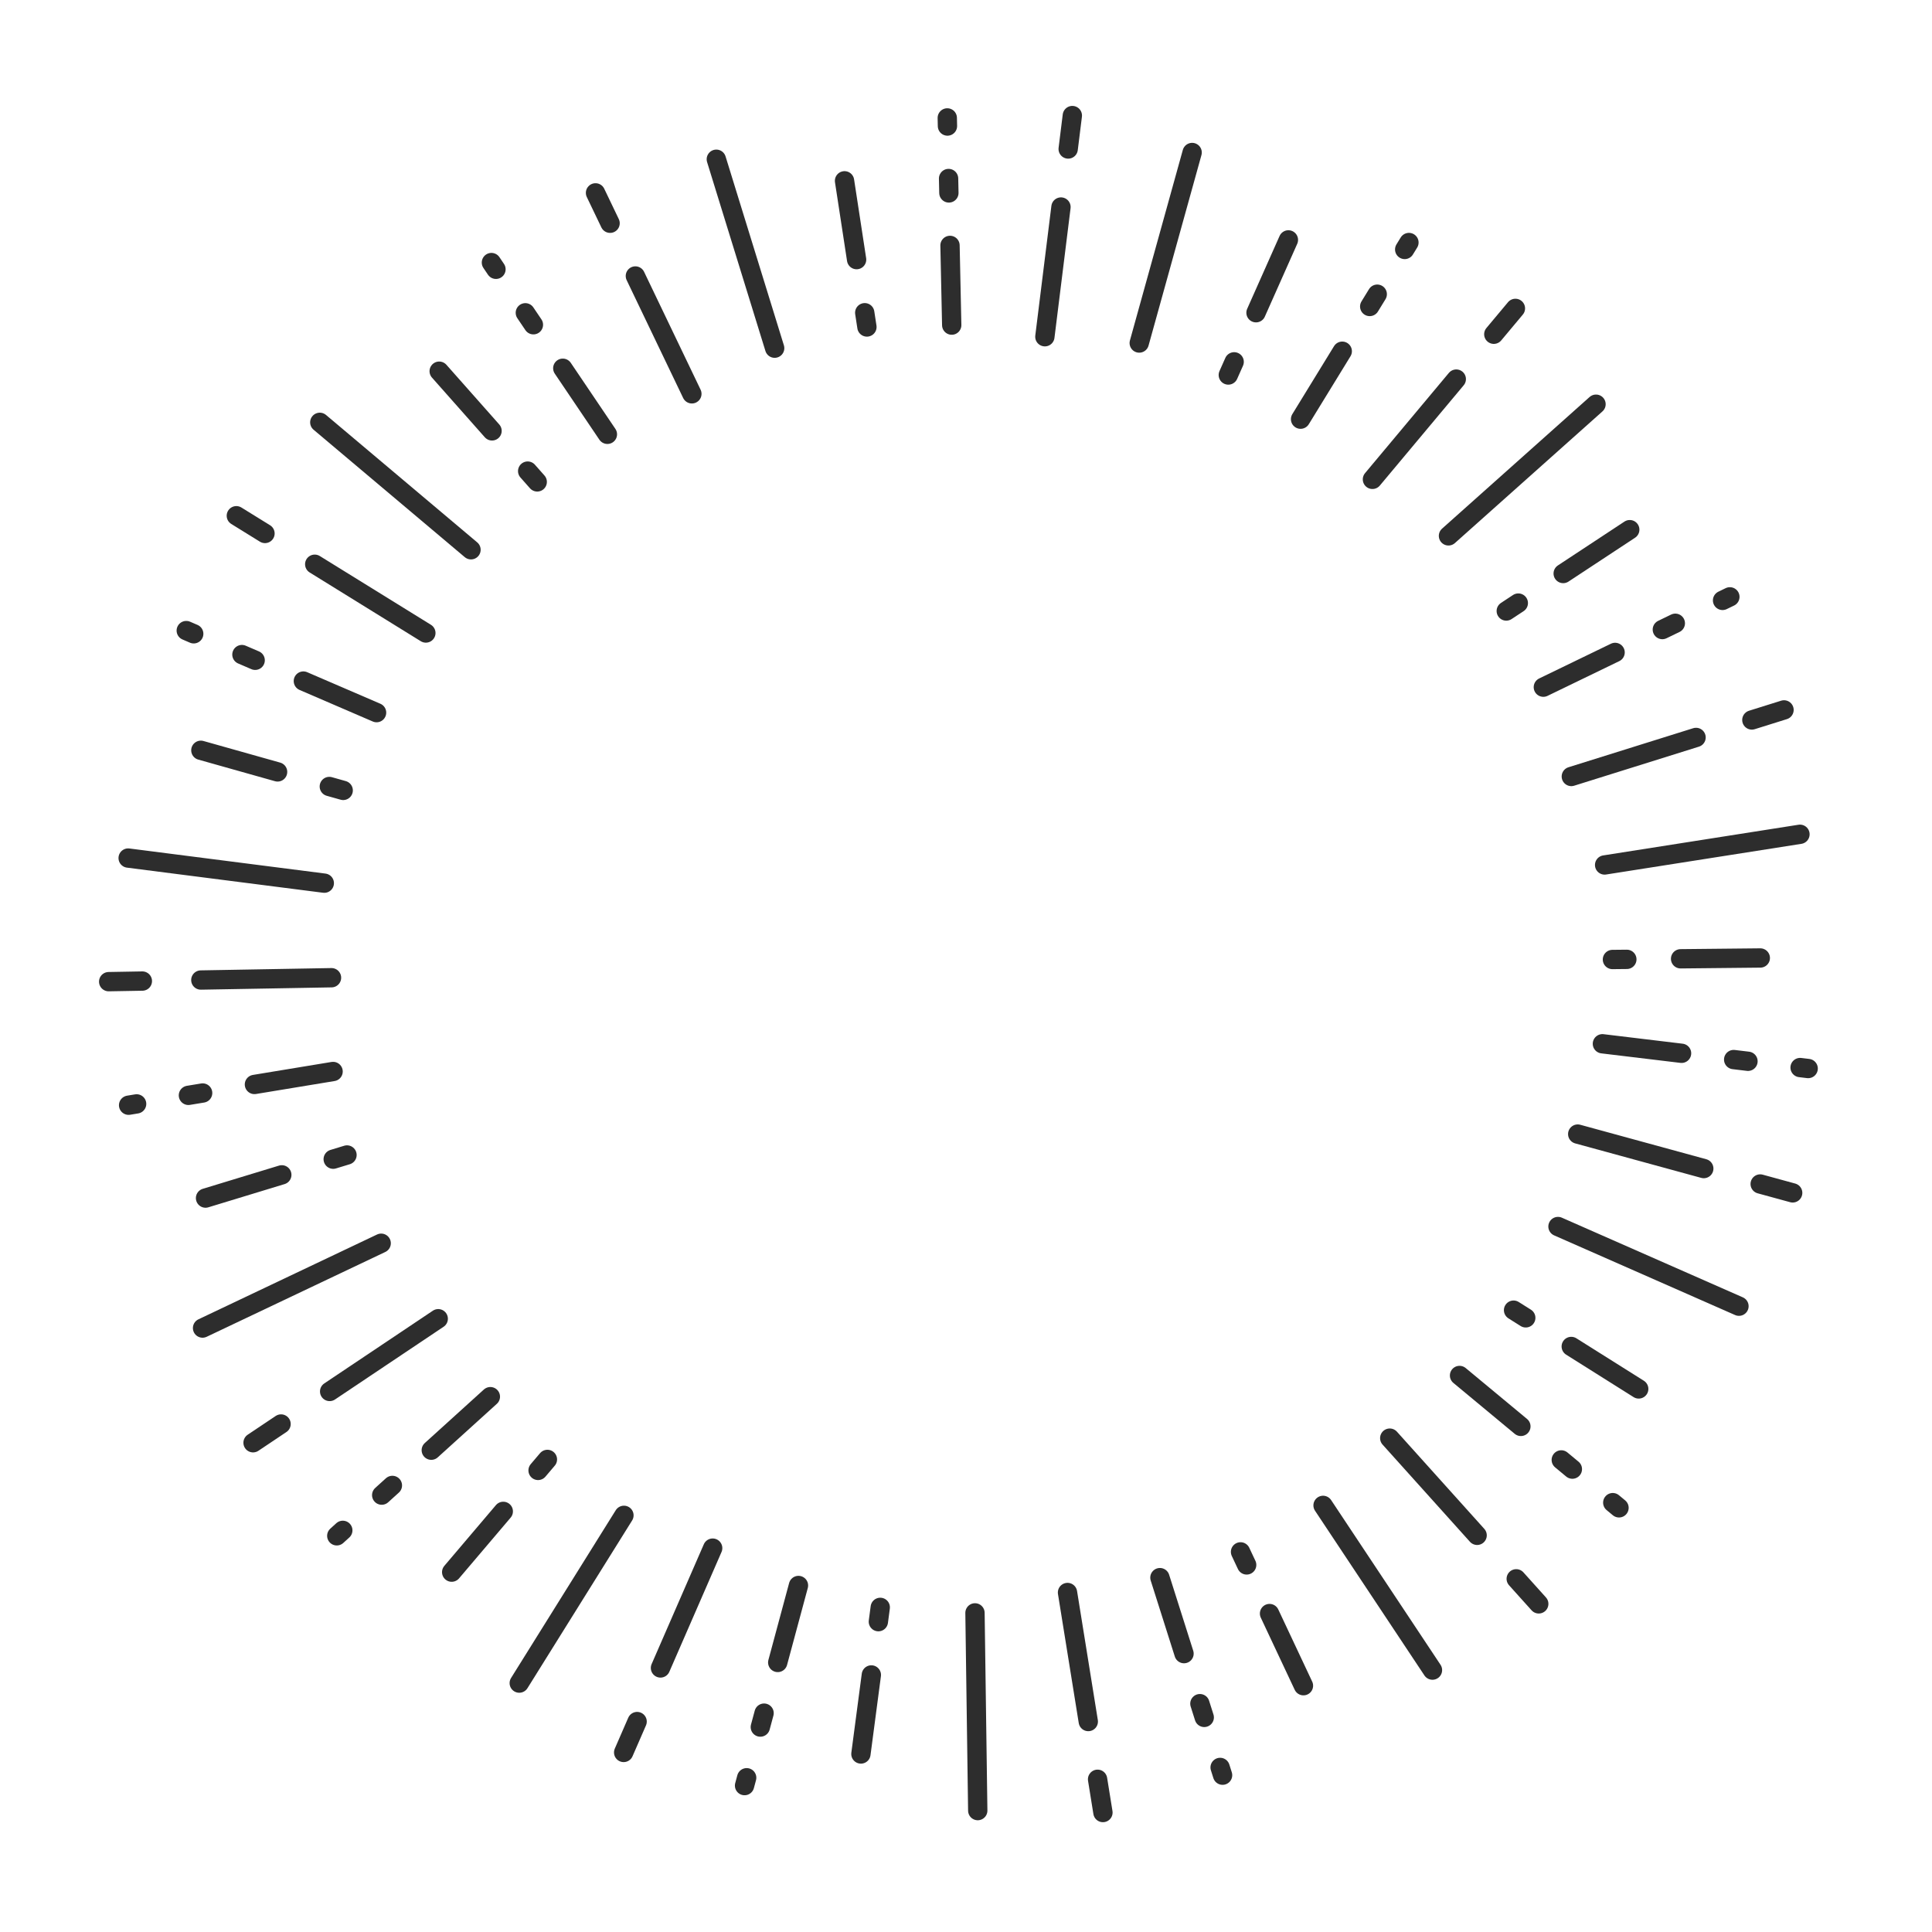 <?xml version="1.0" encoding="UTF-8" standalone="no"?>
<svg
   xmlns:dc="http://purl.org/dc/elements/1.1/"
   xmlns:cc="http://creativecommons.org/ns#"
   xmlns:rdf="http://www.w3.org/1999/02/22-rdf-syntax-ns#"
   xmlns:svg="http://www.w3.org/2000/svg"
   xmlns="http://www.w3.org/2000/svg"
   viewBox="0 0 1866.667 1866.667"
   height="1866.667"
   width="1866.667"
   xml:space="preserve"
   id="svg2"
   version="1.1"><defs
     id="defs6" /><g
     transform="matrix(1.333,0,0,-1.333,0,1866.667)"
     id="g10"><g
       transform="translate(1234.929,553.356)"
       id="g12"><path
         id="path14"
         style="fill:none;stroke:#2d2d2d;stroke-width:14;stroke-linecap:round;stroke-linejoin:miter;stroke-miterlimit:10;stroke-dasharray:none;stroke-opacity:1"
         d="M 0,0 -91.373,24.993" /></g><g
       transform="translate(1275.816,542.173)"
       id="g16"><path
         id="path18"
         style="fill:none;stroke:#2d2d2d;stroke-width:14;stroke-linecap:round;stroke-linejoin:miter;stroke-miterlimit:10;stroke-dasharray:none;stroke-opacity:1"
         d="M 0,0 23.554,-6.443" /></g><g
       transform="translate(1310.594,625.863)"
       id="g20"><path
         id="path22"
         style="fill:none;stroke:#2d2d2d;stroke-width:14;stroke-linecap:round;stroke-linejoin:miter;stroke-miterlimit:10;stroke-dasharray:none;stroke-opacity:1"
         d="M 0,0 -5.849,0.703" /></g><g
       transform="translate(1161.456,643.805)"
       id="g24"><path
         id="path26"
         style="fill:none;stroke:#2d2d2d;stroke-width:14;stroke-linecap:round;stroke-linejoin:miter;stroke-miterlimit:10;stroke-dasharray:none;stroke-opacity:1"
         d="M 0,0 57.367,-6.901" /></g><g
       transform="translate(1256.596,632.359)"
       id="g28"><path
         id="path30"
         style="fill:none;stroke:#2d2d2d;stroke-width:14;stroke-linecap:round;stroke-linejoin:miter;stroke-miterlimit:10;stroke-dasharray:none;stroke-opacity:1"
         d="M 0,0 10.376,-1.248" /></g><g
       transform="translate(1187.773,393.63)"
       id="g32"><path
         id="path34"
         style="fill:none;stroke:#2d2d2d;stroke-width:14;stroke-linecap:round;stroke-linejoin:miter;stroke-miterlimit:10;stroke-dasharray:none;stroke-opacity:1"
         d="M 0,0 -48.902,30.776" /></g><g
       transform="translate(1105.903,445.154)"
       id="g36"><path
         id="path38"
         style="fill:none;stroke:#2d2d2d;stroke-width:14;stroke-linecap:round;stroke-linejoin:miter;stroke-miterlimit:10;stroke-dasharray:none;stroke-opacity:1"
         d="M 0,0 -8.845,5.566" /></g><g
       transform="translate(1260.433,453.595)"
       id="g40"><path
         id="path42"
         style="fill:none;stroke:#2d2d2d;stroke-width:14;stroke-linecap:round;stroke-linejoin:miter;stroke-miterlimit:10;stroke-dasharray:none;stroke-opacity:1"
         d="M 0,0 -131.176,57.747" /></g><g
       transform="translate(1070.649,287.519)"
       id="g44"><path
         id="path46"
         style="fill:none;stroke:#2d2d2d;stroke-width:14;stroke-linecap:round;stroke-linejoin:miter;stroke-miterlimit:10;stroke-dasharray:none;stroke-opacity:1"
         d="M 0,0 -63.338,70.442" /></g><g
       transform="translate(1098.99,255.999)"
       id="g48"><path
         id="path50"
         style="fill:none;stroke:#2d2d2d;stroke-width:14;stroke-linecap:round;stroke-linejoin:miter;stroke-miterlimit:10;stroke-dasharray:none;stroke-opacity:1"
         d="M 0,0 16.327,-18.158" /></g><g
       transform="translate(1173.492,307.446)"
       id="g52"><path
         id="path54"
         style="fill:none;stroke:#2d2d2d;stroke-width:14;stroke-linecap:round;stroke-linejoin:miter;stroke-miterlimit:10;stroke-dasharray:none;stroke-opacity:1"
         d="M 0,0 -4.533,3.762" /></g><g
       transform="translate(1057.899,403.374)"
       id="g56"><path
         id="path58"
         style="fill:none;stroke:#2d2d2d;stroke-width:14;stroke-linecap:round;stroke-linejoin:miter;stroke-miterlimit:10;stroke-dasharray:none;stroke-opacity:1"
         d="M 0,0 44.464,-36.899" /></g><g
       transform="translate(1131.64,342.178)"
       id="g60"><path
         id="path62"
         style="fill:none;stroke:#2d2d2d;stroke-width:14;stroke-linecap:round;stroke-linejoin:miter;stroke-miterlimit:10;stroke-dasharray:none;stroke-opacity:1"
         d="M 0,0 8.042,-6.674" /></g><g
       transform="translate(944.763,178.525)"
       id="g64"><path
         id="path66"
         style="fill:none;stroke:#2d2d2d;stroke-width:14;stroke-linecap:round;stroke-linejoin:miter;stroke-miterlimit:10;stroke-dasharray:none;stroke-opacity:1"
         d="M 0,0 -24.583,52.29" /></g><g
       transform="translate(903.607,266.067)"
       id="g68"><path
         id="path70"
         style="fill:none;stroke:#2d2d2d;stroke-width:14;stroke-linecap:round;stroke-linejoin:miter;stroke-miterlimit:10;stroke-dasharray:none;stroke-opacity:1"
         d="M 0,0 -4.446,9.458" /></g><g
       transform="translate(1038.281,189.828)"
       id="g72"><path
         id="path74"
         style="fill:none;stroke:#2d2d2d;stroke-width:14;stroke-linecap:round;stroke-linejoin:miter;stroke-miterlimit:10;stroke-dasharray:none;stroke-opacity:1"
         d="M 0,0 -79.301,119.387" /></g><g
       transform="translate(788.808,152.547)"
       id="g76"><path
         id="path78"
         style="fill:none;stroke:#2d2d2d;stroke-width:14;stroke-linecap:round;stroke-linejoin:miter;stroke-miterlimit:10;stroke-dasharray:none;stroke-opacity:1"
         d="M 0,0 -15.057,93.525" /></g><g
       transform="translate(795.546,110.697)"
       id="g80"><path
         id="path82"
         style="fill:none;stroke:#2d2d2d;stroke-width:14;stroke-linecap:round;stroke-linejoin:miter;stroke-miterlimit:10;stroke-dasharray:none;stroke-opacity:1"
         d="M 0,0 3.881,-24.109" /></g><g
       transform="translate(886.148,113.668)"
       id="g84"><path
         id="path86"
         style="fill:none;stroke:#2d2d2d;stroke-width:14;stroke-linecap:round;stroke-linejoin:miter;stroke-miterlimit:10;stroke-dasharray:none;stroke-opacity:1"
         d="M 0,0 -1.781,5.615" /></g><g
       transform="translate(840.728,256.85)"
       id="g88"><path
         id="path90"
         style="fill:none;stroke:#2d2d2d;stroke-width:14;stroke-linecap:round;stroke-linejoin:miter;stroke-miterlimit:10;stroke-dasharray:none;stroke-opacity:1"
         d="M 0,0 17.471,-55.076" /></g><g
       transform="translate(869.703,165.509)"
       id="g92"><path
         id="path94"
         style="fill:none;stroke:#2d2d2d;stroke-width:14;stroke-linecap:round;stroke-linejoin:miter;stroke-miterlimit:10;stroke-dasharray:none;stroke-opacity:1"
         d="M 0,0 3.16,-9.961" /></g><g
       transform="translate(624.008,129.032)"
       id="g96"><path
         id="path98"
         style="fill:none;stroke:#2d2d2d;stroke-width:14;stroke-linecap:round;stroke-linejoin:miter;stroke-miterlimit:10;stroke-dasharray:none;stroke-opacity:1"
         d="M 0,0 7.556,57.284" /></g><g
       transform="translate(636.658,224.935)"
       id="g100"><path
         id="path102"
         style="fill:none;stroke:#2d2d2d;stroke-width:14;stroke-linecap:round;stroke-linejoin:miter;stroke-miterlimit:10;stroke-dasharray:none;stroke-opacity:1"
         d="M 0,0 1.367,10.361" /></g><g
       transform="translate(708.69,87.996)"
       id="g104"><path
         id="path106"
         style="fill:none;stroke:#2d2d2d;stroke-width:14;stroke-linecap:round;stroke-linejoin:miter;stroke-miterlimit:10;stroke-dasharray:none;stroke-opacity:1"
         d="M 0,0 -2,143.31" /></g><g
       transform="translate(478.724,191.39)"
       id="g108"><path
         id="path110"
         style="fill:none;stroke:#2d2d2d;stroke-width:14;stroke-linecap:round;stroke-linejoin:miter;stroke-miterlimit:10;stroke-dasharray:none;stroke-opacity:1"
         d="M 0,0 37.835,86.846" /></g><g
       transform="translate(461.794,152.53)"
       id="g112"><path
         id="path114"
         style="fill:none;stroke:#2d2d2d;stroke-width:14;stroke-linecap:round;stroke-linejoin:miter;stroke-miterlimit:10;stroke-dasharray:none;stroke-opacity:1"
         d="M 0,0 -9.753,-22.387" /></g><g
       transform="translate(539.669,106.117)"
       id="g116"><path
         id="path118"
         style="fill:none;stroke:#2d2d2d;stroke-width:14;stroke-linecap:round;stroke-linejoin:miter;stroke-miterlimit:10;stroke-dasharray:none;stroke-opacity:1"
         d="M 0,0 1.532,5.688" /></g><g
       transform="translate(578.743,251.158)"
       id="g120"><path
         id="path122"
         style="fill:none;stroke:#2d2d2d;stroke-width:14;stroke-linecap:round;stroke-linejoin:miter;stroke-miterlimit:10;stroke-dasharray:none;stroke-opacity:1"
         d="M 0,0 -15.03,-55.791" /></g><g
       transform="translate(553.816,158.631)"
       id="g124"><path
         id="path126"
         style="fill:none;stroke:#2d2d2d;stroke-width:14;stroke-linecap:round;stroke-linejoin:miter;stroke-miterlimit:10;stroke-dasharray:none;stroke-opacity:1"
         d="M 0,0 -2.718,-10.091" /></g><g
       transform="translate(327.388,260.837)"
       id="g128"><path
         id="path130"
         style="fill:none;stroke:#2d2d2d;stroke-width:14;stroke-linecap:round;stroke-linejoin:miter;stroke-miterlimit:10;stroke-dasharray:none;stroke-opacity:1"
         d="M 0,0 37.402,44.041" /></g><g
       transform="translate(390.006,334.569)"
       id="g132"><path
         id="path134"
         style="fill:none;stroke:#2d2d2d;stroke-width:14;stroke-linecap:round;stroke-linejoin:miter;stroke-miterlimit:10;stroke-dasharray:none;stroke-opacity:1"
         d="M 0,0 6.765,7.966" /></g><g
       transform="translate(376.366,180.409)"
       id="g136"><path
         id="path138"
         style="fill:none;stroke:#2d2d2d;stroke-width:14;stroke-linecap:round;stroke-linejoin:miter;stroke-miterlimit:10;stroke-dasharray:none;stroke-opacity:1"
         d="M 0,0 75.878,121.591" /></g><g
       transform="translate(238.931,391.797)"
       id="g140"><path
         id="path142"
         style="fill:none;stroke:#2d2d2d;stroke-width:14;stroke-linecap:round;stroke-linejoin:miter;stroke-miterlimit:10;stroke-dasharray:none;stroke-opacity:1"
         d="M 0,0 78.709,52.713" /></g><g
       transform="translate(203.711,368.209)"
       id="g144"><path
         id="path146"
         style="fill:none;stroke:#2d2d2d;stroke-width:14;stroke-linecap:round;stroke-linejoin:miter;stroke-miterlimit:10;stroke-dasharray:none;stroke-opacity:1"
         d="M 0,0 -20.289,-13.588" /></g><g
       transform="translate(244.103,287.162)"
       id="g148"><path
         id="path150"
         style="fill:none;stroke:#2d2d2d;stroke-width:14;stroke-linecap:round;stroke-linejoin:miter;stroke-miterlimit:10;stroke-dasharray:none;stroke-opacity:1"
         d="M 0,0 4.366,3.955" /></g><g
       transform="translate(355.421,388.019)"
       id="g152"><path
         id="path154"
         style="fill:none;stroke:#2d2d2d;stroke-width:14;stroke-linecap:round;stroke-linejoin:miter;stroke-miterlimit:10;stroke-dasharray:none;stroke-opacity:1"
         d="M 0,0 -42.82,-38.796" /></g><g
       transform="translate(284.408,323.678)"
       id="g156"><path
         id="path158"
         style="fill:none;stroke:#2d2d2d;stroke-width:14;stroke-linecap:round;stroke-linejoin:miter;stroke-miterlimit:10;stroke-dasharray:none;stroke-opacity:1"
         d="M 0,0 -7.745,-7.017" /></g><g
       transform="translate(148.978,531.964)"
       id="g160"><path
         id="path162"
         style="fill:none;stroke:#2d2d2d;stroke-width:14;stroke-linecap:round;stroke-linejoin:miter;stroke-miterlimit:10;stroke-dasharray:none;stroke-opacity:1"
         d="M 0,0 55.273,16.835" /></g><g
       transform="translate(241.514,560.149)"
       id="g164"><path
         id="path166"
         style="fill:none;stroke:#2d2d2d;stroke-width:14;stroke-linecap:round;stroke-linejoin:miter;stroke-miterlimit:10;stroke-dasharray:none;stroke-opacity:1"
         d="M 0,0 9.997,3.045" /></g><g
       transform="translate(146.815,437.752)"
       id="g168"><path
         id="path170"
         style="fill:none;stroke:#2d2d2d;stroke-width:14;stroke-linecap:round;stroke-linejoin:miter;stroke-miterlimit:10;stroke-dasharray:none;stroke-opacity:1"
         d="M 0,0 129.471,61.474" /></g><g
       transform="translate(145.569,690.006)"
       id="g172"><path
         id="path174"
         style="fill:none;stroke:#2d2d2d;stroke-width:14;stroke-linecap:round;stroke-linejoin:miter;stroke-miterlimit:10;stroke-dasharray:none;stroke-opacity:1"
         d="M 0,0 94.715,1.676" /></g><g
       transform="translate(103.187,689.255)"
       id="g176"><path
         id="path178"
         style="fill:none;stroke:#2d2d2d;stroke-width:14;stroke-linecap:round;stroke-linejoin:miter;stroke-miterlimit:10;stroke-dasharray:none;stroke-opacity:1"
         d="M 0,0 -24.415,-0.432" /></g><g
       transform="translate(93.217,599.269)"
       id="g180"><path
         id="path182"
         style="fill:none;stroke:#2d2d2d;stroke-width:14;stroke-linecap:round;stroke-linejoin:miter;stroke-miterlimit:10;stroke-dasharray:none;stroke-opacity:1"
         d="M 0,0 5.812,0.959" /></g><g
       transform="translate(241.428,623.712)"
       id="g184"><path
         id="path186"
         style="fill:none;stroke:#2d2d2d;stroke-width:14;stroke-linecap:round;stroke-linejoin:miter;stroke-miterlimit:10;stroke-dasharray:none;stroke-opacity:1"
         d="M 0,0 -57.011,-9.402" /></g><g
       transform="translate(146.879,608.119)"
       id="g188"><path
         id="path190"
         style="fill:none;stroke:#2d2d2d;stroke-width:14;stroke-linecap:round;stroke-linejoin:miter;stroke-miterlimit:10;stroke-dasharray:none;stroke-opacity:1"
         d="M 0,0 -10.311,-1.701" /></g><g
       transform="translate(145.587,856.525)"
       id="g192"><path
         id="path194"
         style="fill:none;stroke:#2d2d2d;stroke-width:14;stroke-linecap:round;stroke-linejoin:miter;stroke-miterlimit:10;stroke-dasharray:none;stroke-opacity:1"
         d="M 0,0 55.614,-15.672" /></g><g
       transform="translate(238.694,830.288)"
       id="g196"><path
         id="path198"
         style="fill:none;stroke:#2d2d2d;stroke-width:14;stroke-linecap:round;stroke-linejoin:miter;stroke-miterlimit:10;stroke-dasharray:none;stroke-opacity:1"
         d="M 0,0 10.059,-2.835" /></g><g
       transform="translate(92.889,778.413)"
       id="g200"><path
         id="path202"
         style="fill:none;stroke:#2d2d2d;stroke-width:14;stroke-linecap:round;stroke-linejoin:miter;stroke-miterlimit:10;stroke-dasharray:none;stroke-opacity:1"
         d="M 0,0 142.164,-18.201" /></g><g
       transform="translate(228.116,991.381)"
       id="g204"><path
         id="path206"
         style="fill:none;stroke:#2d2d2d;stroke-width:14;stroke-linecap:round;stroke-linejoin:miter;stroke-miterlimit:10;stroke-dasharray:none;stroke-opacity:1"
         d="M 0,0 80.556,-49.844" /></g><g
       transform="translate(192.07,1013.685)"
       id="g208"><path
         id="path210"
         style="fill:none;stroke:#2d2d2d;stroke-width:14;stroke-linecap:round;stroke-linejoin:miter;stroke-miterlimit:10;stroke-dasharray:none;stroke-opacity:1"
         d="M 0,0 -20.766,12.849" /></g><g
       transform="translate(135.004,943.291)"
       id="g212"><path
         id="path214"
         style="fill:none;stroke:#2d2d2d;stroke-width:14;stroke-linecap:round;stroke-linejoin:miter;stroke-miterlimit:10;stroke-dasharray:none;stroke-opacity:1"
         d="M 0,0 5.409,-2.332" /></g><g
       transform="translate(272.945,883.824)"
       id="g216"><path
         id="path218"
         style="fill:none;stroke:#2d2d2d;stroke-width:14;stroke-linecap:round;stroke-linejoin:miter;stroke-miterlimit:10;stroke-dasharray:none;stroke-opacity:1"
         d="M 0,0 -53.06,22.875" /></g><g
       transform="translate(184.948,921.76)"
       id="g220"><path
         id="path222"
         style="fill:none;stroke:#2d2d2d;stroke-width:14;stroke-linecap:round;stroke-linejoin:miter;stroke-miterlimit:10;stroke-dasharray:none;stroke-opacity:1"
         d="M 0,0 -9.597,4.137" /></g><g
       transform="translate(318.333,1131.306)"
       id="g224"><path
         id="path226"
         style="fill:none;stroke:#2d2d2d;stroke-width:14;stroke-linecap:round;stroke-linejoin:miter;stroke-miterlimit:10;stroke-dasharray:none;stroke-opacity:1"
         d="M 0,0 38.306,-43.258" /></g><g
       transform="translate(382.464,1058.885)"
       id="g228"><path
         id="path230"
         style="fill:none;stroke:#2d2d2d;stroke-width:14;stroke-linecap:round;stroke-linejoin:miter;stroke-miterlimit:10;stroke-dasharray:none;stroke-opacity:1"
         d="M 0,0 6.928,-7.824" /></g><g
       transform="translate(231.793,1094.231)"
       id="g232"><path
         id="path234"
         style="fill:none;stroke:#2d2d2d;stroke-width:14;stroke-linecap:round;stroke-linejoin:miter;stroke-miterlimit:10;stroke-dasharray:none;stroke-opacity:1"
         d="M 0,0 109.595,-92.362" /></g><g
       transform="translate(460.526,1200.313)"
       id="g236"><path
         id="path238"
         style="fill:none;stroke:#2d2d2d;stroke-width:14;stroke-linecap:round;stroke-linejoin:miter;stroke-miterlimit:10;stroke-dasharray:none;stroke-opacity:1"
         d="M 0,0 40.958,-85.417" /></g><g
       transform="translate(442.199,1238.535)"
       id="g240"><path
         id="path242"
         style="fill:none;stroke:#2d2d2d;stroke-width:14;stroke-linecap:round;stroke-linejoin:miter;stroke-miterlimit:10;stroke-dasharray:none;stroke-opacity:1"
         d="M 0,0 -10.558,22.019" /></g><g
       transform="translate(356.19,1210.042)"
       id="g244"><path
         id="path246"
         style="fill:none;stroke:#2d2d2d;stroke-width:14;stroke-linecap:round;stroke-linejoin:miter;stroke-miterlimit:10;stroke-dasharray:none;stroke-opacity:1"
         d="M 0,0 3.297,-4.882" /></g><g
       transform="translate(440.252,1085.553)"
       id="g248"><path
         id="path250"
         style="fill:none;stroke:#2d2d2d;stroke-width:14;stroke-linecap:round;stroke-linejoin:miter;stroke-miterlimit:10;stroke-dasharray:none;stroke-opacity:1"
         d="M 0,0 -32.335,47.886" /></g><g
       transform="translate(386.625,1164.969)"
       id="g252"><path
         id="path254"
         style="fill:none;stroke:#2d2d2d;stroke-width:14;stroke-linecap:round;stroke-linejoin:miter;stroke-miterlimit:10;stroke-dasharray:none;stroke-opacity:1"
         d="M 0,0 -5.848,8.661" /></g><g
       transform="translate(612.133,1269.296)"
       id="g256"><path
         id="path258"
         style="fill:none;stroke:#2d2d2d;stroke-width:14;stroke-linecap:round;stroke-linejoin:miter;stroke-miterlimit:10;stroke-dasharray:none;stroke-opacity:1"
         d="M 0,0 8.748,-57.114" /></g><g
       transform="translate(626.778,1173.678)"
       id="g260"><path
         id="path262"
         style="fill:none;stroke:#2d2d2d;stroke-width:14;stroke-linecap:round;stroke-linejoin:miter;stroke-miterlimit:10;stroke-dasharray:none;stroke-opacity:1"
         d="M 0,0 1.582,-10.33" /></g><g
       transform="translate(519.205,1284.931)"
       id="g264"><path
         id="path266"
         style="fill:none;stroke:#2d2d2d;stroke-width:14;stroke-linecap:round;stroke-linejoin:miter;stroke-miterlimit:10;stroke-dasharray:none;stroke-opacity:1"
         d="M 0,0 42.286,-136.944" /></g><g
       transform="translate(769.015,1250.29)"
       id="g268"><path
         id="path270"
         style="fill:none;stroke:#2d2d2d;stroke-width:14;stroke-linecap:round;stroke-linejoin:miter;stroke-miterlimit:10;stroke-dasharray:none;stroke-opacity:1"
         d="M 0,0 -11.673,-94.008" /></g><g
       transform="translate(774.238,1292.355)"
       id="g272"><path
         id="path274"
         style="fill:none;stroke:#2d2d2d;stroke-width:14;stroke-linecap:round;stroke-linejoin:miter;stroke-miterlimit:10;stroke-dasharray:none;stroke-opacity:1"
         d="M 0,0 3.009,24.233" /></g><g
       transform="translate(686.605,1314.883)"
       id="g276"><path
         id="path278"
         style="fill:none;stroke:#2d2d2d;stroke-width:14;stroke-linecap:round;stroke-linejoin:miter;stroke-miterlimit:10;stroke-dasharray:none;stroke-opacity:1"
         d="M 0,0 0.126,-5.89" /></g><g
       transform="translate(689.824,1164.705)"
       id="g280"><path
         id="path282"
         style="fill:none;stroke:#2d2d2d;stroke-width:14;stroke-linecap:round;stroke-linejoin:miter;stroke-miterlimit:10;stroke-dasharray:none;stroke-opacity:1"
         d="M 0,0 -1.238,57.767" /></g><g
       transform="translate(687.771,1260.509)"
       id="g284"><path
         id="path286"
         style="fill:none;stroke:#2d2d2d;stroke-width:14;stroke-linecap:round;stroke-linejoin:miter;stroke-miterlimit:10;stroke-dasharray:none;stroke-opacity:1"
         d="M 0,0 -0.224,10.448" /></g><g
       transform="translate(933.859,1226.468)"
       id="g288"><path
         id="path290"
         style="fill:none;stroke:#2d2d2d;stroke-width:14;stroke-linecap:round;stroke-linejoin:miter;stroke-miterlimit:10;stroke-dasharray:none;stroke-opacity:1"
         d="M 0,0 -23.483,-52.793" /></g><g
       transform="translate(894.544,1138.084)"
       id="g292"><path
         id="path294"
         style="fill:none;stroke:#2d2d2d;stroke-width:14;stroke-linecap:round;stroke-linejoin:miter;stroke-miterlimit:10;stroke-dasharray:none;stroke-opacity:1"
         d="M 0,0 -4.247,-9.549" /></g><g
       transform="translate(864.083,1289.815)"
       id="g296"><path
         id="path298"
         style="fill:none;stroke:#2d2d2d;stroke-width:14;stroke-linecap:round;stroke-linejoin:miter;stroke-miterlimit:10;stroke-dasharray:none;stroke-opacity:1"
         d="M 0,0 -38.344,-138.1" /></g><g
       transform="translate(1055.542,1125.573)"
       id="g300"><path
         id="path302"
         style="fill:none;stroke:#2d2d2d;stroke-width:14;stroke-linecap:round;stroke-linejoin:miter;stroke-miterlimit:10;stroke-dasharray:none;stroke-opacity:1"
         d="M 0,0 -60.771,-72.667" /></g><g
       transform="translate(1082.736,1158.089)"
       id="g304"><path
         id="path306"
         style="fill:none;stroke:#2d2d2d;stroke-width:14;stroke-linecap:round;stroke-linejoin:miter;stroke-miterlimit:10;stroke-dasharray:none;stroke-opacity:1"
         d="M 0,0 15.666,18.732" /></g><g
       transform="translate(1021.228,1224.566)"
       id="g308"><path
         id="path310"
         style="fill:none;stroke:#2d2d2d;stroke-width:14;stroke-linecap:round;stroke-linejoin:miter;stroke-miterlimit:10;stroke-dasharray:none;stroke-opacity:1"
         d="M 0,0 -3.081,-5.021" /></g><g
       transform="translate(942.677,1096.528)"
       id="g312"><path
         id="path314"
         style="fill:none;stroke:#2d2d2d;stroke-width:14;stroke-linecap:round;stroke-linejoin:miter;stroke-miterlimit:10;stroke-dasharray:none;stroke-opacity:1"
         d="M 0,0 30.215,49.251" /></g><g
       transform="translate(992.788,1178.207)"
       id="g316"><path
         id="path318"
         style="fill:none;stroke:#2d2d2d;stroke-width:14;stroke-linecap:round;stroke-linejoin:miter;stroke-miterlimit:10;stroke-dasharray:none;stroke-opacity:1"
         d="M 0,0 5.465,8.908" /></g><g
       transform="translate(1181.279,1016.444)"
       id="g320"><path
         id="path322"
         style="fill:none;stroke:#2d2d2d;stroke-width:14;stroke-linecap:round;stroke-linejoin:miter;stroke-miterlimit:10;stroke-dasharray:none;stroke-opacity:1"
         d="M 0,0 -48.252,-31.786" /></g><g
       transform="translate(1100.498,963.229)"
       id="g324"><path
         id="path326"
         style="fill:none;stroke:#2d2d2d;stroke-width:14;stroke-linecap:round;stroke-linejoin:miter;stroke-miterlimit:10;stroke-dasharray:none;stroke-opacity:1"
         d="M 0,0 -8.727,-5.749" /></g><g
       transform="translate(1156.823,1107.373)"
       id="g328"><path
         id="path330"
         style="fill:none;stroke:#2d2d2d;stroke-width:14;stroke-linecap:round;stroke-linejoin:miter;stroke-miterlimit:10;stroke-dasharray:none;stroke-opacity:1"
         d="M 0,0 -106.94,-95.425" /></g><g
       transform="translate(1229.33,865.84)"
       id="g332"><path
         id="path334"
         style="fill:none;stroke:#2d2d2d;stroke-width:14;stroke-linecap:round;stroke-linejoin:miter;stroke-miterlimit:10;stroke-dasharray:none;stroke-opacity:1"
         d="M 0,0 -90.405,-28.297" /></g><g
       transform="translate(1269.783,878.501)"
       id="g336"><path
         id="path338"
         style="fill:none;stroke:#2d2d2d;stroke-width:14;stroke-linecap:round;stroke-linejoin:miter;stroke-miterlimit:10;stroke-dasharray:none;stroke-opacity:1"
         d="M 0,0 23.305,7.294" /></g><g
       transform="translate(1253.846,967.743)"
       id="g340"><path
         id="path342"
         style="fill:none;stroke:#2d2d2d;stroke-width:14;stroke-linecap:round;stroke-linejoin:miter;stroke-miterlimit:10;stroke-dasharray:none;stroke-opacity:1"
         d="M 0,0 -5.302,-2.567" /></g><g
       transform="translate(1118.649,902.279)"
       id="g344"><path
         id="path346"
         style="fill:none;stroke:#2d2d2d;stroke-width:14;stroke-linecap:round;stroke-linejoin:miter;stroke-miterlimit:10;stroke-dasharray:none;stroke-opacity:1"
         d="M 0,0 52.005,25.181" /></g><g
       transform="translate(1204.896,944.041)"
       id="g348"><path
         id="path350"
         style="fill:none;stroke:#2d2d2d;stroke-width:14;stroke-linecap:round;stroke-linejoin:miter;stroke-miterlimit:10;stroke-dasharray:none;stroke-opacity:1"
         d="M 0,0 9.406,4.555" /></g><g
       transform="translate(1275.899,705.987)"
       id="g352"><path
         id="path354"
         style="fill:none;stroke:#2d2d2d;stroke-width:14;stroke-linecap:round;stroke-linejoin:miter;stroke-miterlimit:10;stroke-dasharray:none;stroke-opacity:1"
         d="M 0,0 -57.777,-0.59" /></g><g
       transform="translate(1179.17,704.998)"
       id="g356"><path
         id="path358"
         style="fill:none;stroke:#2d2d2d;stroke-width:14;stroke-linecap:round;stroke-linejoin:miter;stroke-miterlimit:10;stroke-dasharray:none;stroke-opacity:1"
         d="M 0,0 -10.45,-0.107" /></g><g
       transform="translate(1304.649,795.645)"
       id="g360"><path
         id="path362"
         style="fill:none;stroke:#2d2d2d;stroke-width:14;stroke-linecap:round;stroke-linejoin:miter;stroke-miterlimit:10;stroke-dasharray:none;stroke-opacity:1"
         d="M 0,0 -141.588,-22.241" /></g></g></svg>